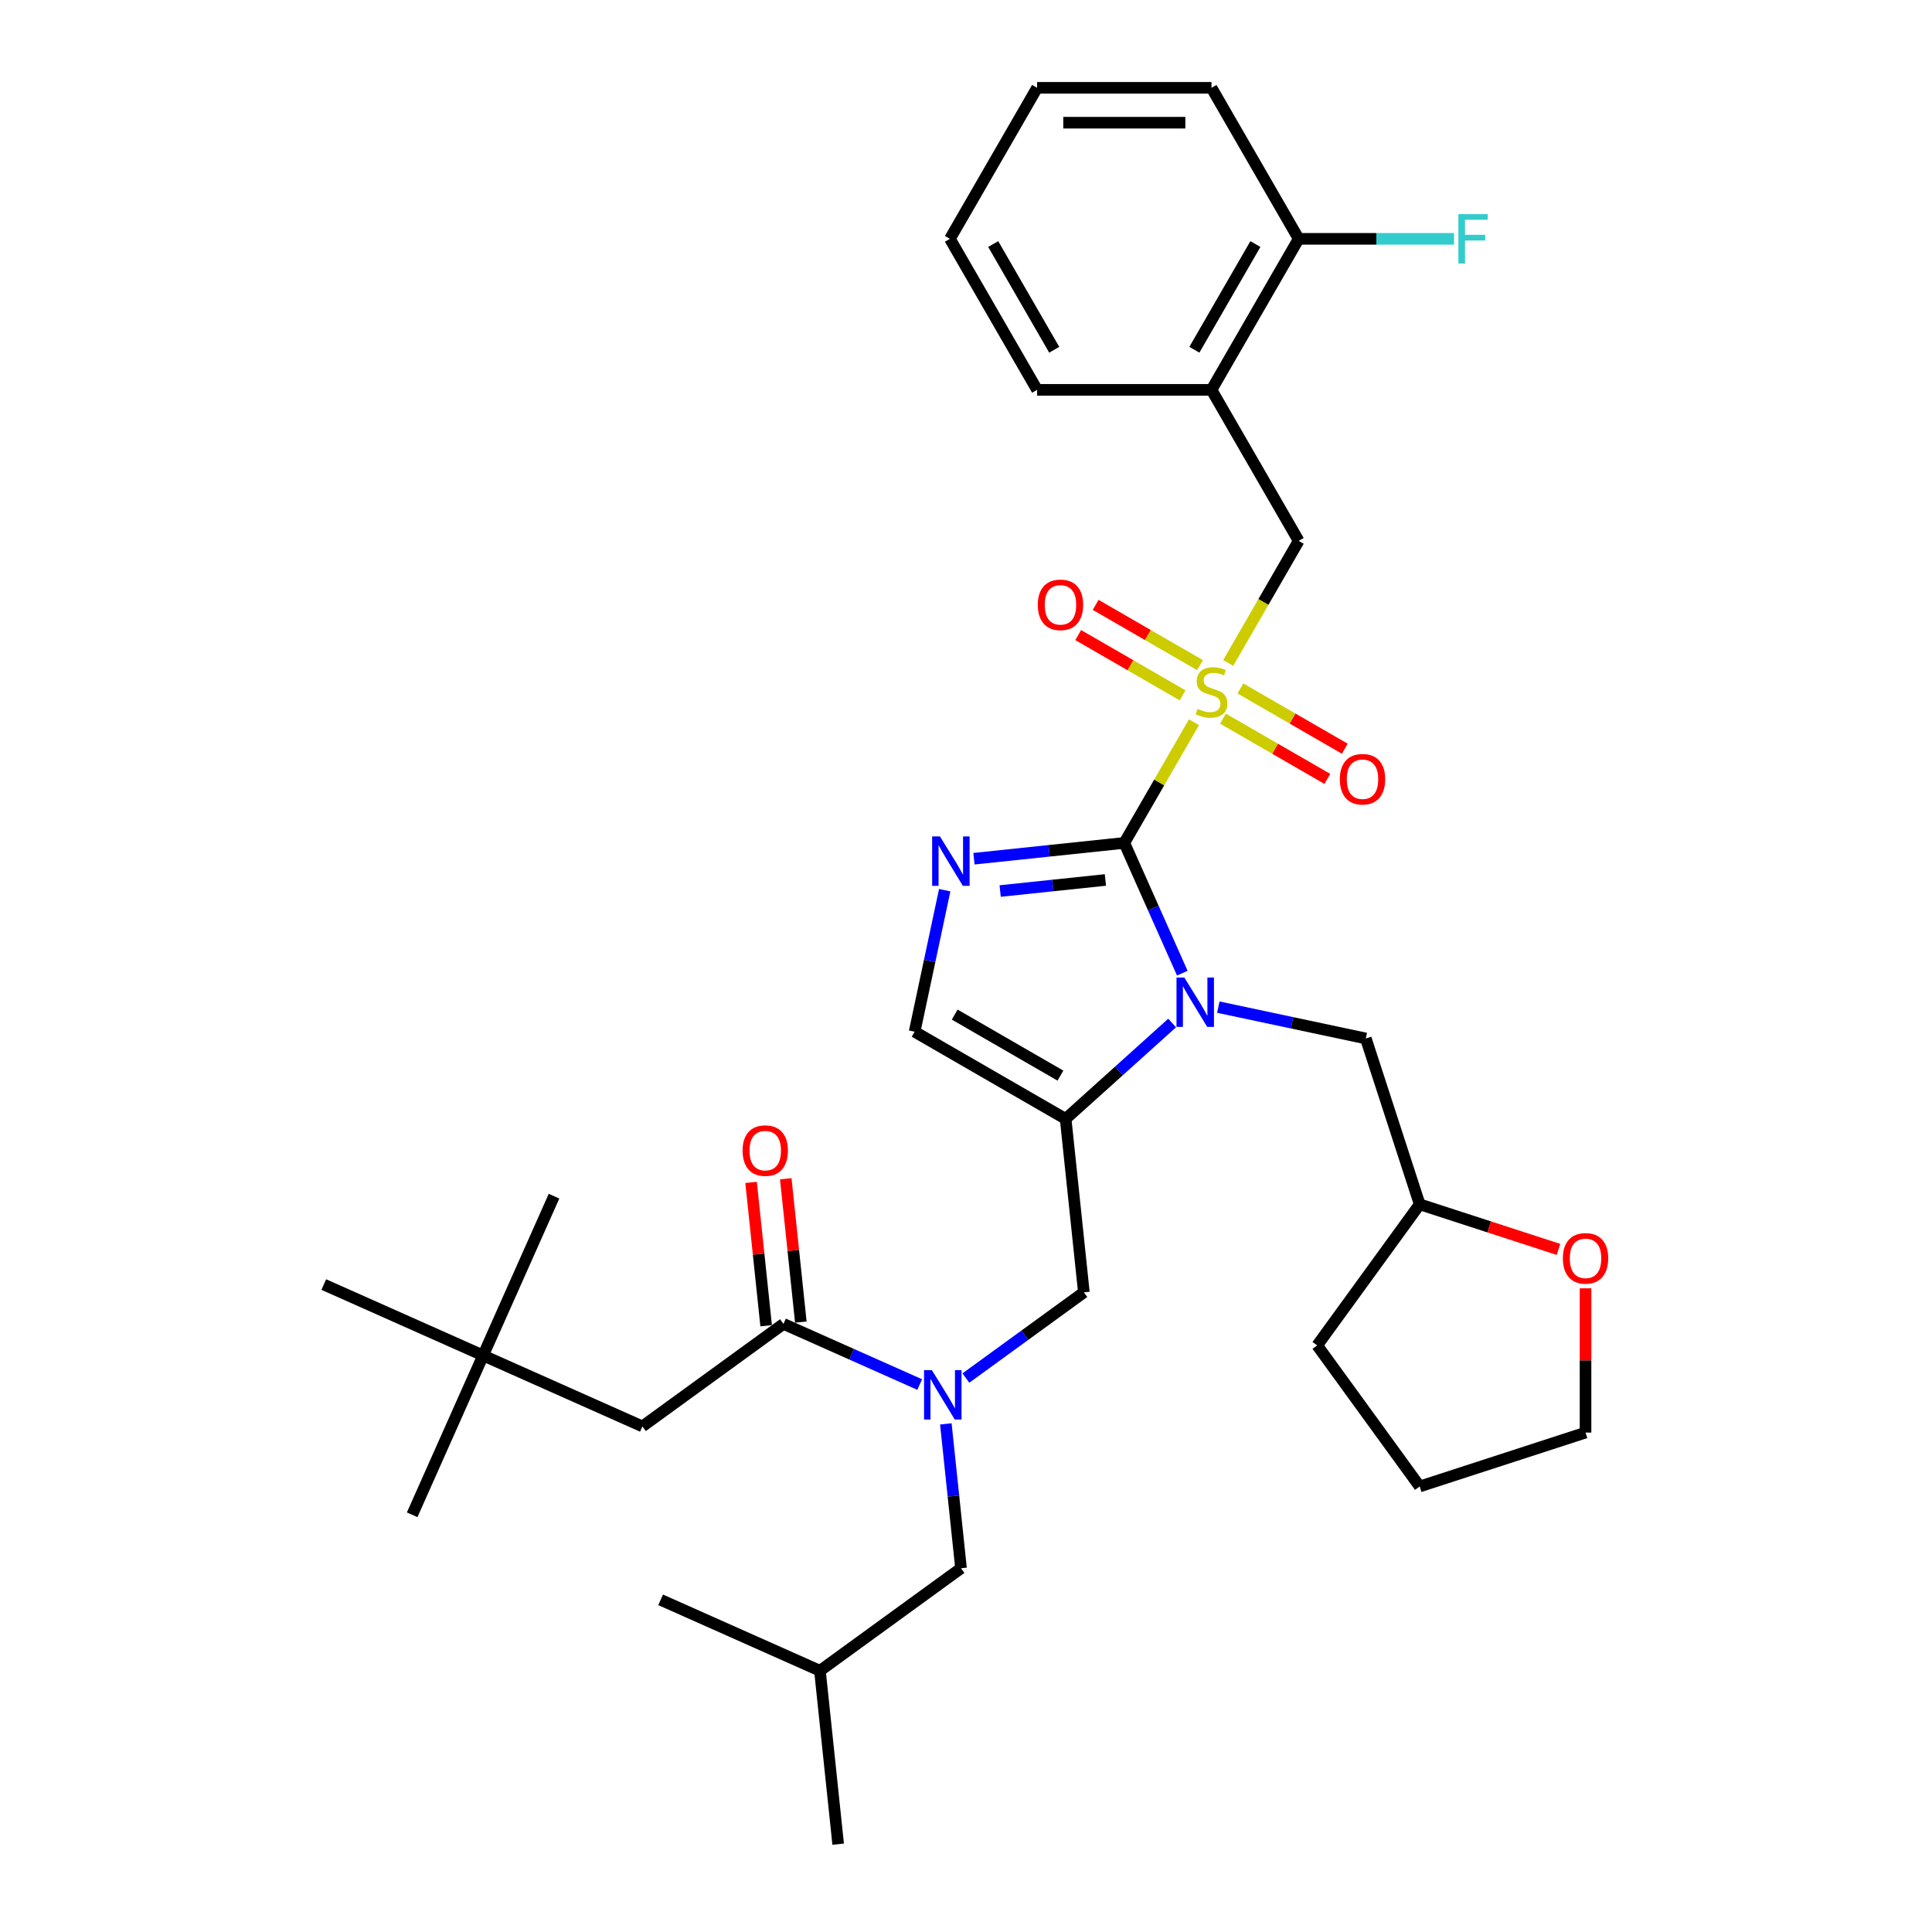 <?xml version='1.0' encoding='iso-8859-1'?>
<svg version='1.1' baseProfile='full'
              xmlns='http://www.w3.org/2000/svg'
                      xmlns:rdkit='http://www.rdkit.org/xml'
                      xmlns:xlink='http://www.w3.org/1999/xlink'
                  xml:space='preserve'
width='1000px' height='1000px' viewBox='0 0 1000 1000'>
<!-- END OF HEADER -->
<rect style='opacity:1.0;fill:#FFFFFF;stroke:none' width='1000' height='1000' x='0' y='0'> </rect>
<path class='bond-0' d='M 499.937,713.279 L 530.472,691.094' style='fill:none;fill-rule:evenodd;stroke:#0000FF;stroke-width:6px;stroke-linecap:butt;stroke-linejoin:miter;stroke-opacity:1' />
<path class='bond-0' d='M 530.472,691.094 L 561.008,668.908' style='fill:none;fill-rule:evenodd;stroke:#000000;stroke-width:6px;stroke-linecap:butt;stroke-linejoin:miter;stroke-opacity:1' />
<path class='bond-1' d='M 476.036,716.641 L 440.783,700.945' style='fill:none;fill-rule:evenodd;stroke:#0000FF;stroke-width:6px;stroke-linecap:butt;stroke-linejoin:miter;stroke-opacity:1' />
<path class='bond-1' d='M 440.783,700.945 L 405.53,685.25' style='fill:none;fill-rule:evenodd;stroke:#000000;stroke-width:6px;stroke-linecap:butt;stroke-linejoin:miter;stroke-opacity:1' />
<path class='bond-2' d='M 489.567,736.999 L 493.494,774.363' style='fill:none;fill-rule:evenodd;stroke:#0000FF;stroke-width:6px;stroke-linecap:butt;stroke-linejoin:miter;stroke-opacity:1' />
<path class='bond-2' d='M 493.494,774.363 L 497.421,811.727' style='fill:none;fill-rule:evenodd;stroke:#000000;stroke-width:6px;stroke-linecap:butt;stroke-linejoin:miter;stroke-opacity:1' />
<path class='bond-3' d='M 250.052,701.591 L 332.508,738.303' style='fill:none;fill-rule:evenodd;stroke:#000000;stroke-width:6px;stroke-linecap:butt;stroke-linejoin:miter;stroke-opacity:1' />
<path class='bond-4' d='M 250.052,701.591 L 213.34,784.047' style='fill:none;fill-rule:evenodd;stroke:#000000;stroke-width:6px;stroke-linecap:butt;stroke-linejoin:miter;stroke-opacity:1' />
<path class='bond-5' d='M 250.052,701.591 L 286.764,619.135' style='fill:none;fill-rule:evenodd;stroke:#000000;stroke-width:6px;stroke-linecap:butt;stroke-linejoin:miter;stroke-opacity:1' />
<path class='bond-6' d='M 250.052,701.591 L 167.595,664.879' style='fill:none;fill-rule:evenodd;stroke:#000000;stroke-width:6px;stroke-linecap:butt;stroke-linejoin:miter;stroke-opacity:1' />
<path class='bond-7' d='M 414.507,684.306 L 410.608,647.213' style='fill:none;fill-rule:evenodd;stroke:#000000;stroke-width:6px;stroke-linecap:butt;stroke-linejoin:miter;stroke-opacity:1' />
<path class='bond-7' d='M 410.608,647.213 L 406.709,610.12' style='fill:none;fill-rule:evenodd;stroke:#FF0000;stroke-width:6px;stroke-linecap:butt;stroke-linejoin:miter;stroke-opacity:1' />
<path class='bond-7' d='M 396.553,686.193 L 392.655,649.1' style='fill:none;fill-rule:evenodd;stroke:#000000;stroke-width:6px;stroke-linecap:butt;stroke-linejoin:miter;stroke-opacity:1' />
<path class='bond-7' d='M 392.655,649.1 L 388.756,612.006' style='fill:none;fill-rule:evenodd;stroke:#FF0000;stroke-width:6px;stroke-linecap:butt;stroke-linejoin:miter;stroke-opacity:1' />
<path class='bond-8' d='M 405.53,685.25 L 332.508,738.303' style='fill:none;fill-rule:evenodd;stroke:#000000;stroke-width:6px;stroke-linecap:butt;stroke-linejoin:miter;stroke-opacity:1' />
<path class='bond-9' d='M 497.421,811.727 L 424.399,864.78' style='fill:none;fill-rule:evenodd;stroke:#000000;stroke-width:6px;stroke-linecap:butt;stroke-linejoin:miter;stroke-opacity:1' />
<path class='bond-10' d='M 424.399,864.78 L 433.834,954.545' style='fill:none;fill-rule:evenodd;stroke:#000000;stroke-width:6px;stroke-linecap:butt;stroke-linejoin:miter;stroke-opacity:1' />
<path class='bond-11' d='M 424.399,864.78 L 341.943,828.068' style='fill:none;fill-rule:evenodd;stroke:#000000;stroke-width:6px;stroke-linecap:butt;stroke-linejoin:miter;stroke-opacity:1' />
<path class='bond-12' d='M 618.01,373.811 L 599.974,405.051' style='fill:none;fill-rule:evenodd;stroke:#CCCC00;stroke-width:6px;stroke-linecap:butt;stroke-linejoin:miter;stroke-opacity:1' />
<path class='bond-12' d='M 599.974,405.051 L 581.937,436.291' style='fill:none;fill-rule:evenodd;stroke:#000000;stroke-width:6px;stroke-linecap:butt;stroke-linejoin:miter;stroke-opacity:1' />
<path class='bond-13' d='M 635.728,343.122 L 653.963,311.539' style='fill:none;fill-rule:evenodd;stroke:#CCCC00;stroke-width:6px;stroke-linecap:butt;stroke-linejoin:miter;stroke-opacity:1' />
<path class='bond-13' d='M 653.963,311.539 L 672.197,279.956' style='fill:none;fill-rule:evenodd;stroke:#000000;stroke-width:6px;stroke-linecap:butt;stroke-linejoin:miter;stroke-opacity:1' />
<path class='bond-14' d='M 633.006,371.975 L 660.02,387.571' style='fill:none;fill-rule:evenodd;stroke:#CCCC00;stroke-width:6px;stroke-linecap:butt;stroke-linejoin:miter;stroke-opacity:1' />
<path class='bond-14' d='M 660.02,387.571 L 687.033,403.167' style='fill:none;fill-rule:evenodd;stroke:#FF0000;stroke-width:6px;stroke-linecap:butt;stroke-linejoin:miter;stroke-opacity:1' />
<path class='bond-14' d='M 642.032,356.341 L 669.046,371.937' style='fill:none;fill-rule:evenodd;stroke:#CCCC00;stroke-width:6px;stroke-linecap:butt;stroke-linejoin:miter;stroke-opacity:1' />
<path class='bond-14' d='M 669.046,371.937 L 696.059,387.534' style='fill:none;fill-rule:evenodd;stroke:#FF0000;stroke-width:6px;stroke-linecap:butt;stroke-linejoin:miter;stroke-opacity:1' />
<path class='bond-15' d='M 621.128,344.272 L 594.115,328.676' style='fill:none;fill-rule:evenodd;stroke:#CCCC00;stroke-width:6px;stroke-linecap:butt;stroke-linejoin:miter;stroke-opacity:1' />
<path class='bond-15' d='M 594.115,328.676 L 567.102,313.08' style='fill:none;fill-rule:evenodd;stroke:#FF0000;stroke-width:6px;stroke-linecap:butt;stroke-linejoin:miter;stroke-opacity:1' />
<path class='bond-15' d='M 612.102,359.906 L 585.089,344.31' style='fill:none;fill-rule:evenodd;stroke:#CCCC00;stroke-width:6px;stroke-linecap:butt;stroke-linejoin:miter;stroke-opacity:1' />
<path class='bond-15' d='M 585.089,344.31 L 558.076,328.713' style='fill:none;fill-rule:evenodd;stroke:#FF0000;stroke-width:6px;stroke-linecap:butt;stroke-linejoin:miter;stroke-opacity:1' />
<path class='bond-16' d='M 672.197,279.956 L 627.067,201.789' style='fill:none;fill-rule:evenodd;stroke:#000000;stroke-width:6px;stroke-linecap:butt;stroke-linejoin:miter;stroke-opacity:1' />
<path class='bond-17' d='M 627.067,201.789 L 672.197,123.622' style='fill:none;fill-rule:evenodd;stroke:#000000;stroke-width:6px;stroke-linecap:butt;stroke-linejoin:miter;stroke-opacity:1' />
<path class='bond-17' d='M 618.203,181.038 L 649.794,126.321' style='fill:none;fill-rule:evenodd;stroke:#000000;stroke-width:6px;stroke-linecap:butt;stroke-linejoin:miter;stroke-opacity:1' />
<path class='bond-18' d='M 627.067,201.789 L 536.808,201.789' style='fill:none;fill-rule:evenodd;stroke:#000000;stroke-width:6px;stroke-linecap:butt;stroke-linejoin:miter;stroke-opacity:1' />
<path class='bond-19' d='M 672.197,123.622 L 712.399,123.622' style='fill:none;fill-rule:evenodd;stroke:#000000;stroke-width:6px;stroke-linecap:butt;stroke-linejoin:miter;stroke-opacity:1' />
<path class='bond-19' d='M 712.399,123.622 L 752.601,123.622' style='fill:none;fill-rule:evenodd;stroke:#33CCCC;stroke-width:6px;stroke-linecap:butt;stroke-linejoin:miter;stroke-opacity:1' />
<path class='bond-20' d='M 672.197,123.622 L 627.067,45.455' style='fill:none;fill-rule:evenodd;stroke:#000000;stroke-width:6px;stroke-linecap:butt;stroke-linejoin:miter;stroke-opacity:1' />
<path class='bond-21' d='M 606.699,529.507 L 579.136,554.325' style='fill:none;fill-rule:evenodd;stroke:#0000FF;stroke-width:6px;stroke-linecap:butt;stroke-linejoin:miter;stroke-opacity:1' />
<path class='bond-21' d='M 579.136,554.325 L 551.573,579.143' style='fill:none;fill-rule:evenodd;stroke:#000000;stroke-width:6px;stroke-linecap:butt;stroke-linejoin:miter;stroke-opacity:1' />
<path class='bond-22' d='M 611.954,503.71 L 596.946,470' style='fill:none;fill-rule:evenodd;stroke:#0000FF;stroke-width:6px;stroke-linecap:butt;stroke-linejoin:miter;stroke-opacity:1' />
<path class='bond-22' d='M 596.946,470 L 581.937,436.291' style='fill:none;fill-rule:evenodd;stroke:#000000;stroke-width:6px;stroke-linecap:butt;stroke-linejoin:miter;stroke-opacity:1' />
<path class='bond-23' d='M 630.6,521.287 L 668.768,529.4' style='fill:none;fill-rule:evenodd;stroke:#0000FF;stroke-width:6px;stroke-linecap:butt;stroke-linejoin:miter;stroke-opacity:1' />
<path class='bond-23' d='M 668.768,529.4 L 706.937,537.513' style='fill:none;fill-rule:evenodd;stroke:#000000;stroke-width:6px;stroke-linecap:butt;stroke-linejoin:miter;stroke-opacity:1' />
<path class='bond-24' d='M 551.573,579.143 L 473.406,534.013' style='fill:none;fill-rule:evenodd;stroke:#000000;stroke-width:6px;stroke-linecap:butt;stroke-linejoin:miter;stroke-opacity:1' />
<path class='bond-24' d='M 548.874,556.74 L 494.157,525.149' style='fill:none;fill-rule:evenodd;stroke:#000000;stroke-width:6px;stroke-linecap:butt;stroke-linejoin:miter;stroke-opacity:1' />
<path class='bond-25' d='M 551.573,579.143 L 561.008,668.908' style='fill:none;fill-rule:evenodd;stroke:#000000;stroke-width:6px;stroke-linecap:butt;stroke-linejoin:miter;stroke-opacity:1' />
<path class='bond-26' d='M 473.406,534.013 L 481.191,497.388' style='fill:none;fill-rule:evenodd;stroke:#000000;stroke-width:6px;stroke-linecap:butt;stroke-linejoin:miter;stroke-opacity:1' />
<path class='bond-26' d='M 481.191,497.388 L 488.976,460.763' style='fill:none;fill-rule:evenodd;stroke:#0000FF;stroke-width:6px;stroke-linecap:butt;stroke-linejoin:miter;stroke-opacity:1' />
<path class='bond-27' d='M 504.123,444.469 L 543.03,440.38' style='fill:none;fill-rule:evenodd;stroke:#0000FF;stroke-width:6px;stroke-linecap:butt;stroke-linejoin:miter;stroke-opacity:1' />
<path class='bond-27' d='M 543.03,440.38 L 581.937,436.291' style='fill:none;fill-rule:evenodd;stroke:#000000;stroke-width:6px;stroke-linecap:butt;stroke-linejoin:miter;stroke-opacity:1' />
<path class='bond-27' d='M 517.682,461.196 L 544.917,458.333' style='fill:none;fill-rule:evenodd;stroke:#0000FF;stroke-width:6px;stroke-linecap:butt;stroke-linejoin:miter;stroke-opacity:1' />
<path class='bond-27' d='M 544.917,458.333 L 572.152,455.471' style='fill:none;fill-rule:evenodd;stroke:#000000;stroke-width:6px;stroke-linecap:butt;stroke-linejoin:miter;stroke-opacity:1' />
<path class='bond-28' d='M 806.68,646.702 L 770.755,635.028' style='fill:none;fill-rule:evenodd;stroke:#FF0000;stroke-width:6px;stroke-linecap:butt;stroke-linejoin:miter;stroke-opacity:1' />
<path class='bond-28' d='M 770.755,635.028 L 734.829,623.355' style='fill:none;fill-rule:evenodd;stroke:#000000;stroke-width:6px;stroke-linecap:butt;stroke-linejoin:miter;stroke-opacity:1' />
<path class='bond-29' d='M 820.671,666.826 L 820.671,704.167' style='fill:none;fill-rule:evenodd;stroke:#FF0000;stroke-width:6px;stroke-linecap:butt;stroke-linejoin:miter;stroke-opacity:1' />
<path class='bond-29' d='M 820.671,704.167 L 820.671,741.507' style='fill:none;fill-rule:evenodd;stroke:#000000;stroke-width:6px;stroke-linecap:butt;stroke-linejoin:miter;stroke-opacity:1' />
<path class='bond-30' d='M 734.829,623.355 L 706.937,537.513' style='fill:none;fill-rule:evenodd;stroke:#000000;stroke-width:6px;stroke-linecap:butt;stroke-linejoin:miter;stroke-opacity:1' />
<path class='bond-31' d='M 734.829,623.355 L 681.775,696.377' style='fill:none;fill-rule:evenodd;stroke:#000000;stroke-width:6px;stroke-linecap:butt;stroke-linejoin:miter;stroke-opacity:1' />
<path class='bond-32' d='M 820.671,741.507 L 734.829,769.399' style='fill:none;fill-rule:evenodd;stroke:#000000;stroke-width:6px;stroke-linecap:butt;stroke-linejoin:miter;stroke-opacity:1' />
<path class='bond-33' d='M 681.775,696.377 L 734.829,769.399' style='fill:none;fill-rule:evenodd;stroke:#000000;stroke-width:6px;stroke-linecap:butt;stroke-linejoin:miter;stroke-opacity:1' />
<path class='bond-34' d='M 536.808,201.789 L 491.678,123.622' style='fill:none;fill-rule:evenodd;stroke:#000000;stroke-width:6px;stroke-linecap:butt;stroke-linejoin:miter;stroke-opacity:1' />
<path class='bond-34' d='M 545.672,181.038 L 514.081,126.321' style='fill:none;fill-rule:evenodd;stroke:#000000;stroke-width:6px;stroke-linecap:butt;stroke-linejoin:miter;stroke-opacity:1' />
<path class='bond-35' d='M 627.067,45.455 L 536.808,45.455' style='fill:none;fill-rule:evenodd;stroke:#000000;stroke-width:6px;stroke-linecap:butt;stroke-linejoin:miter;stroke-opacity:1' />
<path class='bond-35' d='M 613.528,63.507 L 550.347,63.507' style='fill:none;fill-rule:evenodd;stroke:#000000;stroke-width:6px;stroke-linecap:butt;stroke-linejoin:miter;stroke-opacity:1' />
<path class='bond-36' d='M 491.678,123.622 L 536.808,45.455' style='fill:none;fill-rule:evenodd;stroke:#000000;stroke-width:6px;stroke-linecap:butt;stroke-linejoin:miter;stroke-opacity:1' />
<path  class='atom-0' d='M 482.336 709.181
L 490.712 722.72
Q 491.543 724.055, 492.878 726.474
Q 494.214 728.893, 494.287 729.038
L 494.287 709.181
L 497.68 709.181
L 497.68 734.742
L 494.178 734.742
L 485.188 719.94
Q 484.141 718.207, 483.022 716.221
Q 481.939 714.235, 481.614 713.621
L 481.614 734.742
L 478.292 734.742
L 478.292 709.181
L 482.336 709.181
' fill='#0000FF'/>
<path  class='atom-3' d='M 384.361 595.556
Q 384.361 589.419, 387.394 585.989
Q 390.427 582.559, 396.095 582.559
Q 401.764 582.559, 404.796 585.989
Q 407.829 589.419, 407.829 595.556
Q 407.829 601.766, 404.76 605.304
Q 401.691 608.807, 396.095 608.807
Q 390.463 608.807, 387.394 605.304
Q 384.361 601.802, 384.361 595.556
M 396.095 605.918
Q 399.994 605.918, 402.089 603.319
Q 404.219 600.683, 404.219 595.556
Q 404.219 590.538, 402.089 588.011
Q 399.994 585.447, 396.095 585.447
Q 392.196 585.447, 390.066 587.975
Q 387.972 590.502, 387.972 595.556
Q 387.972 600.719, 390.066 603.319
Q 392.196 605.918, 396.095 605.918
' fill='#FF0000'/>
<path  class='atom-8' d='M 619.847 366.897
Q 620.135 367.005, 621.327 367.511
Q 622.518 368.016, 623.818 368.341
Q 625.154 368.63, 626.454 368.63
Q 628.873 368.63, 630.281 367.474
Q 631.689 366.283, 631.689 364.225
Q 631.689 362.817, 630.967 361.951
Q 630.281 361.084, 629.197 360.615
Q 628.114 360.145, 626.309 359.604
Q 624.035 358.918, 622.663 358.268
Q 621.327 357.618, 620.352 356.246
Q 619.413 354.874, 619.413 352.564
Q 619.413 349.35, 621.58 347.365
Q 623.782 345.379, 628.114 345.379
Q 631.075 345.379, 634.433 346.787
L 633.602 349.567
Q 630.533 348.303, 628.223 348.303
Q 625.732 348.303, 624.36 349.35
Q 622.988 350.361, 623.024 352.13
Q 623.024 353.502, 623.71 354.333
Q 624.432 355.163, 625.443 355.632
Q 626.49 356.102, 628.223 356.643
Q 630.533 357.365, 631.905 358.087
Q 633.277 358.81, 634.252 360.29
Q 635.263 361.734, 635.263 364.225
Q 635.263 367.763, 632.88 369.677
Q 630.533 371.554, 626.598 371.554
Q 624.323 371.554, 622.59 371.049
Q 620.894 370.579, 618.872 369.749
L 619.847 366.897
' fill='#CCCC00'/>
<path  class='atom-10' d='M 693.501 403.326
Q 693.501 397.188, 696.534 393.758
Q 699.566 390.328, 705.235 390.328
Q 710.903 390.328, 713.936 393.758
Q 716.968 397.188, 716.968 403.326
Q 716.968 409.536, 713.9 413.074
Q 710.831 416.576, 705.235 416.576
Q 699.602 416.576, 696.534 413.074
Q 693.501 409.572, 693.501 403.326
M 705.235 413.687
Q 709.134 413.687, 711.228 411.088
Q 713.358 408.452, 713.358 403.326
Q 713.358 398.307, 711.228 395.78
Q 709.134 393.217, 705.235 393.217
Q 701.335 393.217, 699.205 395.744
Q 697.111 398.271, 697.111 403.326
Q 697.111 408.489, 699.205 411.088
Q 701.335 413.687, 705.235 413.687
' fill='#FF0000'/>
<path  class='atom-11' d='M 537.166 313.066
Q 537.166 306.928, 540.199 303.498
Q 543.232 300.068, 548.9 300.068
Q 554.568 300.068, 557.601 303.498
Q 560.634 306.928, 560.634 313.066
Q 560.634 319.276, 557.565 322.814
Q 554.496 326.316, 548.9 326.316
Q 543.268 326.316, 540.199 322.814
Q 537.166 319.312, 537.166 313.066
M 548.9 323.428
Q 552.799 323.428, 554.893 320.828
Q 557.023 318.193, 557.023 313.066
Q 557.023 308.047, 554.893 305.52
Q 552.799 302.957, 548.9 302.957
Q 545.001 302.957, 542.871 305.484
Q 540.777 308.011, 540.777 313.066
Q 540.777 318.229, 542.871 320.828
Q 545.001 323.428, 548.9 323.428
' fill='#FF0000'/>
<path  class='atom-14' d='M 612.999 505.966
L 621.375 519.505
Q 622.206 520.841, 623.542 523.26
Q 624.877 525.679, 624.95 525.824
L 624.95 505.966
L 628.343 505.966
L 628.343 531.528
L 624.841 531.528
L 615.851 516.725
Q 614.804 514.992, 613.685 513.007
Q 612.602 511.021, 612.277 510.407
L 612.277 531.528
L 608.956 531.528
L 608.956 505.966
L 612.999 505.966
' fill='#0000FF'/>
<path  class='atom-17' d='M 486.522 432.945
L 494.898 446.484
Q 495.728 447.82, 497.064 450.239
Q 498.4 452.657, 498.472 452.802
L 498.472 432.945
L 501.866 432.945
L 501.866 458.506
L 498.364 458.506
L 489.374 443.704
Q 488.327 441.971, 487.208 439.985
Q 486.125 437.999, 485.8 437.386
L 485.8 458.506
L 482.478 458.506
L 482.478 432.945
L 486.522 432.945
' fill='#0000FF'/>
<path  class='atom-19' d='M 808.937 651.319
Q 808.937 645.182, 811.97 641.752
Q 815.002 638.322, 820.671 638.322
Q 826.339 638.322, 829.372 641.752
Q 832.405 645.182, 832.405 651.319
Q 832.405 657.529, 829.336 661.067
Q 826.267 664.57, 820.671 664.57
Q 815.039 664.57, 811.97 661.067
Q 808.937 657.565, 808.937 651.319
M 820.671 661.681
Q 824.57 661.681, 826.664 659.082
Q 828.794 656.446, 828.794 651.319
Q 828.794 646.301, 826.664 643.774
Q 824.57 641.21, 820.671 641.21
Q 816.772 641.21, 814.641 643.738
Q 812.547 646.265, 812.547 651.319
Q 812.547 656.482, 814.641 659.082
Q 816.772 661.681, 820.671 661.681
' fill='#FF0000'/>
<path  class='atom-26' d='M 754.857 110.841
L 770.057 110.841
L 770.057 113.765
L 758.287 113.765
L 758.287 121.528
L 768.757 121.528
L 768.757 124.488
L 758.287 124.488
L 758.287 136.403
L 754.857 136.403
L 754.857 110.841
' fill='#33CCCC'/>
</svg>
